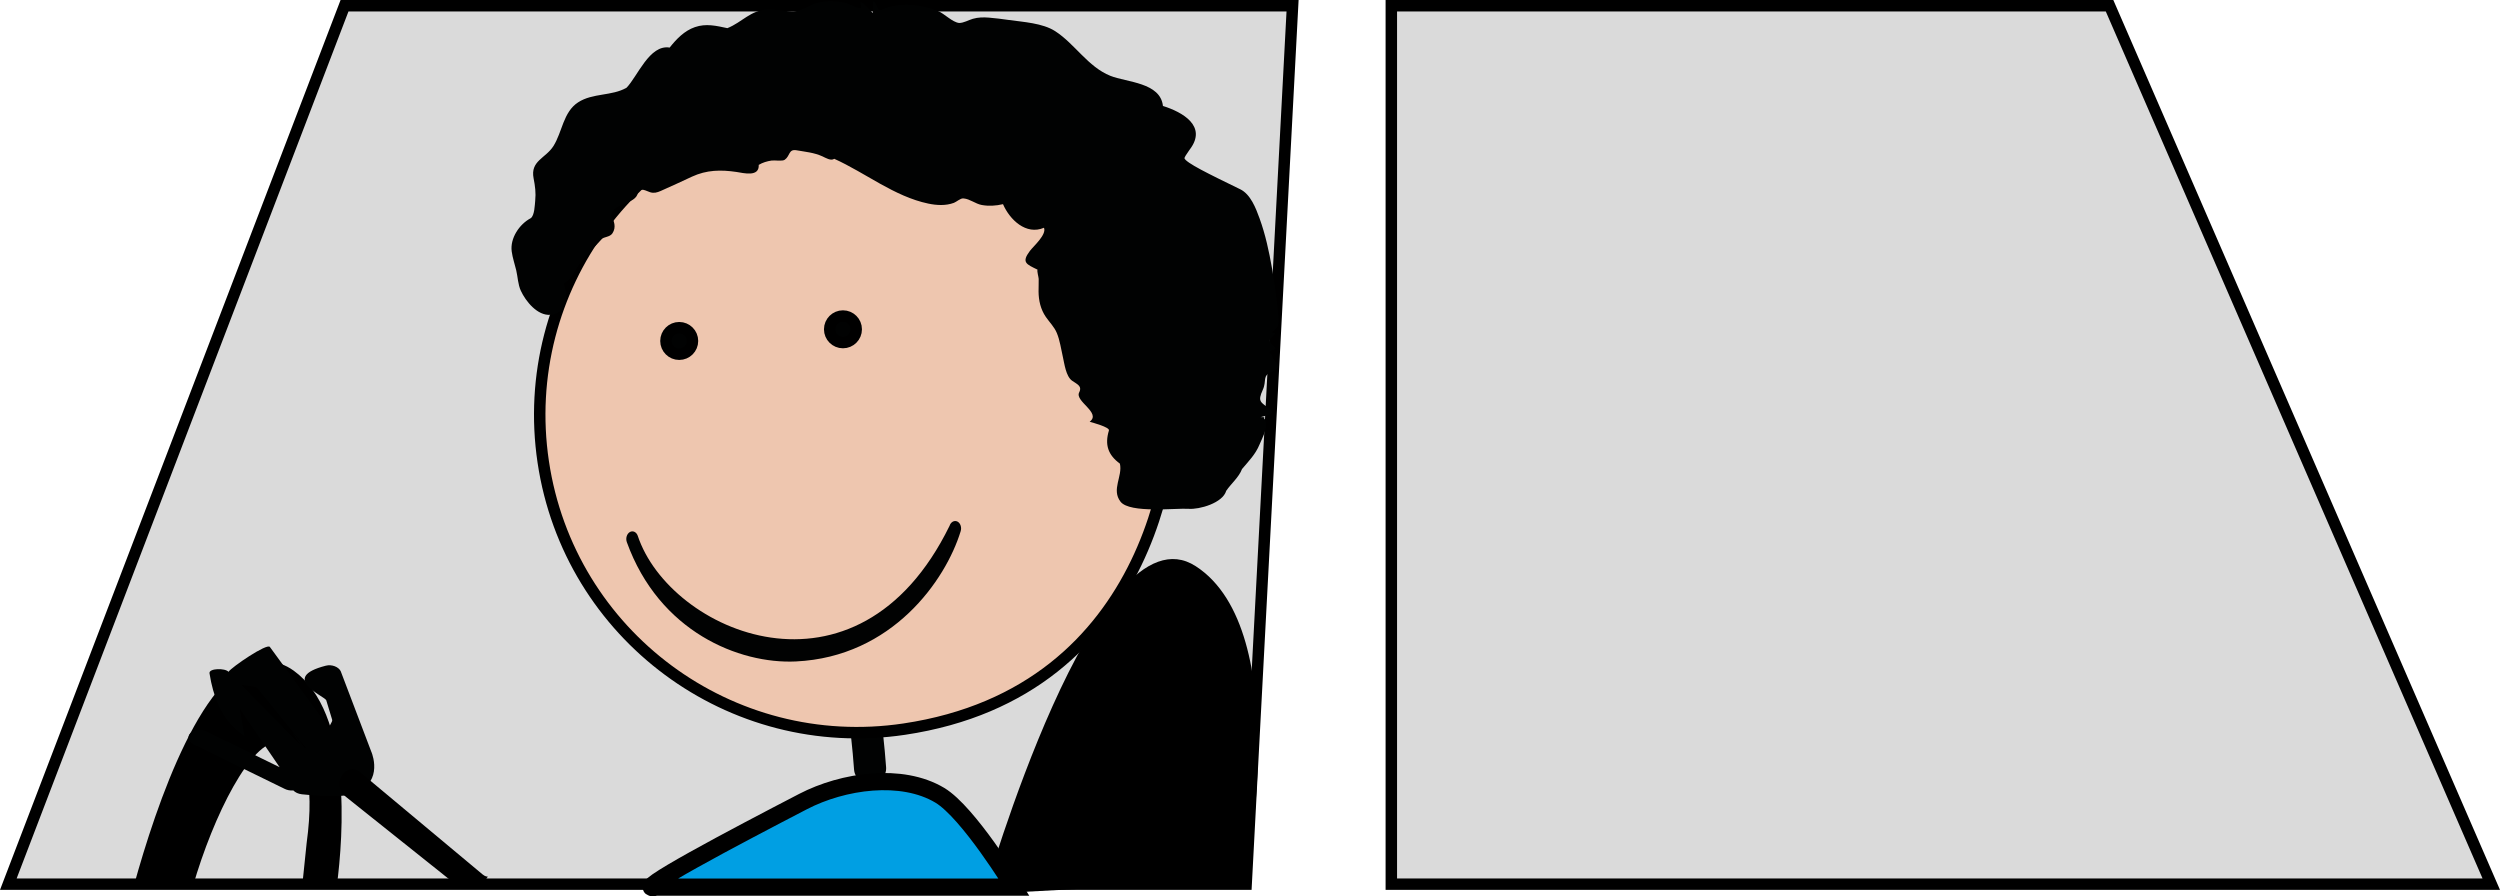 <?xml version="1.0" encoding="utf-8"?>
<!-- Generator: Adobe Illustrator 16.0.0, SVG Export Plug-In . SVG Version: 6.00 Build 0)  -->
<!DOCTYPE svg PUBLIC "-//W3C//DTD SVG 1.1//EN" "http://www.w3.org/Graphics/SVG/1.1/DTD/svg11.dtd">
<svg version="1.1" id="Layer_3" xmlns="http://www.w3.org/2000/svg" xmlns:xlink="http://www.w3.org/1999/xlink" x="0px" y="0px"
	 width="218.127px" height="78.203px" viewBox="0 0 218.127 78.203" enable-background="new 0 0 218.127 78.203"
	 xml:space="preserve">
<polygon fill="#DADADA" stroke="#000000" stroke-miterlimit="10" points="0.727,77.144 30.06,0.5 112.777,0.5 108.727,77.144 "/>
<polygon fill="#DADADA" stroke="#000000" stroke-miterlimit="10" points="121.394,0.5 121.394,77.144 217.365,77.144 184.06,0.5 "/>
<path d="M85.873,78.001c0,0,9.771-34.225,18.457-28.599c8.686,5.625,4.343,27.371,4.343,27.371L85.873,78.001z"/>
<path d="M16.83,77.333c1.81-6.258,5.105-12.75,7.459-12.57c2.337,0.179,3.199,3.415,2.468,8.778l-0.354,3.421l2.981,0.371
	c0.587-4.484,1.368-15.125-3.757-18.816c-0.741-0.534-1.547-0.804-2.395-0.804c-5.394,0-9.61,12.521-11.566,19.62H16.83z"/>
<g>
	<path fill="#010202" d="M74.517,67.141c-0.062-0.932-0.159-1.876-0.255-2.79l-0.008-0.08c-0.096-0.915-0.193-1.86-0.256-2.808
		c-0.05-0.739,0.539-1.383,1.308-1.435c0.771-0.051,1.438,0.51,1.486,1.25c0.062,0.935,0.162,1.879,0.257,2.792
		c0.106,1.021,0.202,1.946,0.264,2.885c0.049,0.741-0.539,1.384-1.309,1.436C75.234,68.442,74.566,67.882,74.517,67.141z"/>
</g>
<g>
	<g>
		<path fill="#EEC6AF" stroke="#000000" stroke-miterlimit="10" d="M47.398,40.301c2.256,15.134,16.354,25.575,31.487,23.318
			c21.932-3.27,24.296-24.92,23.319-31.486C99.947,17,85.852,6.559,70.716,8.814C55.583,11.069,45.143,25.168,47.398,40.301z"/>
	</g>
	<g>
		<circle fill="#010202" stroke="#000000" stroke-miterlimit="10" cx="73.549" cy="28.732" r="1.157"/>
	</g>
	<g>
		<circle fill="#010202" stroke="#000000" stroke-miterlimit="10" cx="59.262" cy="29.749" r="1.157"/>
	</g>
	<path fill="#010202" d="M83.818,46.353L83.818,46.353c0.107-0.338-0.021-0.719-0.287-0.85l0,0
		c-0.267-0.129-0.571,0.037-0.681,0.375l0,0c-8.06,16.463-24.437,9.252-27.209,0.862l0,0c-0.117-0.327-0.425-0.469-0.688-0.317l0,0
		c-0.263,0.154-0.38,0.542-0.264,0.873l0,0c2.823,7.833,9.815,10.649,14.748,10.417C77.857,57.313,82.51,50.617,83.818,46.353z"/>
	<g>
		<path fill="#010202" d="M97.769,43.775c-0.823-1.058,0.199-2.221-0.057-3.321c-1.032-0.759-1.338-1.646-0.957-2.896
			c0.084-0.286-1.461-0.695-1.682-0.761c1.054-0.775-1.313-1.778-0.916-2.556c0.292-0.571-0.2-0.727-0.614-1.022
			c-0.548-0.39-0.672-1.496-0.813-2.106c-0.158-0.684-0.249-1.401-0.519-2.054c-0.224-0.543-0.636-0.932-0.962-1.409
			c-0.454-0.663-0.626-1.421-0.634-2.215c-0.003-0.367,0.02-0.734,0.011-1.102c-0.004-0.155-0.163-0.678-0.1-0.805
			c-0.956-0.472-1.436-0.614-0.669-1.632c0.312-0.415,1.48-1.421,1.232-2.024c-1.568,0.674-2.996-0.715-3.576-2.059
			c-0.605,0.146-1.245,0.185-1.859,0.072c-0.536-0.099-1.035-0.524-1.558-0.569l-0.071-0.004c-0.219-0.017-0.592,0.311-0.798,0.387
			c-0.712,0.263-1.501,0.218-2.232,0.065c-2.965-0.621-5.48-2.68-8.207-3.909c-0.29,0.214-0.766-0.093-1.032-0.213
			c-0.748-0.336-1.46-0.389-2.256-0.53c-0.71-0.126-0.547,0.485-1.032,0.828c-0.213,0.15-0.874,0.026-1.149,0.068
			c-0.39,0.058-0.781,0.172-1.12,0.378c0.062,1.09-1.337,0.708-1.938,0.618c-1.371-0.203-2.607-0.182-3.882,0.407
			c-0.912,0.421-1.82,0.853-2.741,1.254c-0.302,0.132-0.577,0.212-0.909,0.109c-0.378-0.117-0.836-0.458-1.079,0.048
			c-0.146,1.016-2.177,0.875-2.335,1.963c0.268,0.5,0.469,1.029,0.125,1.564c-0.23,0.359-0.766,0.3-0.944,0.519
			c-0.652,0.729-1.37,1.406-1.953,2.194c-0.423,0.572-0.689,1.35-1.363,1.671c0.438,1.069,0.274,2.618-1.151,2.735
			c-1.14,0.094-2.159-1.178-2.585-2.097c-0.257-0.554-0.265-1.199-0.404-1.789c-0.13-0.549-0.321-1.09-0.395-1.651
			c-0.149-1.146,0.663-2.366,1.66-2.894c0.335-0.224,0.355-1.176,0.391-1.522c0.072-0.692-0.008-1.277-0.14-1.955
			c-0.3-1.534,1.047-1.741,1.727-2.811c0.778-1.223,0.848-2.972,2.16-3.822c1.274-0.826,2.938-0.535,4.22-1.271
			c0.96-0.977,2.002-3.799,3.765-3.505c0.592-0.75,1.281-1.466,2.206-1.786c0.972-0.336,1.868-0.112,2.83,0.091
			c1.281-0.51,2.024-1.576,3.52-1.63c0.766-0.028,1.515,0.18,2.279,0.163c0.711-0.016,1.383-0.587,2.082-0.751
			c0.829-0.196,1.698-0.175,2.521,0.038c0.276,0.071,1.446,0.783,1.253,0.206c-0.28-0.837,0.821,0.45,1.015,0.644
			c0.061,0.002,0.013-0.994,0.08-1.001c0.248-0.023,0.328,0.906,0.646,0.758c0.828-0.387,1.65-0.509,2.563-0.461
			c0.824,0.043,1.638,0.227,2.403,0.534c0.584,0.235,1.245,0.976,1.856,1.049c0.399,0.002,0.823-0.257,1.2-0.365
			c0.468-0.134,0.923-0.139,1.404-0.102c0.577,0.045,1.152,0.123,1.725,0.204c1.259,0.178,2.955,0.268,4.053,0.977
			c1.719,1.11,2.855,3.11,4.813,3.896c1.428,0.573,4.369,0.572,4.589,2.63c1.708,0.533,3.876,1.755,2.36,3.772l-0.059,0.082
			c-0.277,0.386-0.419,0.629-0.426,0.707c0.142,0.403,2.09,1.354,4.788,2.668l0.077,0.036c0.912,0.445,1.369,1.66,1.691,2.545
			c0.511,1.406,0.827,2.883,1.086,4.354c0.208,1.178,0.373,2.365,0.497,3.555c0.024,0.225,0.05,0.45,0.064,0.676
			c0.018,0.286,0.045,0.656-0.109,0.913c-0.029,0.048-0.47,0.457-0.485,0.44c0.065,0.071,0.235,0.002,0.291,0.084
			c0.045,0.067-0.386,0.43-0.424,0.509c-0.14,0.285,0.208,0.516,0.383,0.677c0.311,0.288-0.257,0.227-0.412,0.398
			c-0.113,0.124,0.204,0.267,0.166,0.3c0.257,0.888,1.155,0.973,0.026,1.461c-0.897,0.388-0.428,0.778-0.804,1.596
			c-0.48,1.044-0.17,1.069,0.617,1.667c0.652,0.496-0.622,0.622-0.819,0.723c0.062-0.032,0.565-0.017,0.288,0.046
			c0.544,0.599-0.119,1.715-0.366,2.325c-0.349,0.859-0.945,1.449-1.53,2.145c-0.271,0.719-0.953,1.275-1.38,1.901
			c-0.3,1.059-2.334,1.644-3.288,1.569C102.694,44.316,98.579,44.815,97.769,43.775C97.281,43.148,98.579,44.815,97.769,43.775z"/>
	</g>
</g>
<path fill="#009FE3" stroke="#000000" stroke-width="1.5" stroke-miterlimit="10" d="M70.062,69.939
	c3.517-1.827,8.614-2.537,11.933-0.554c2.499,1.494,6.474,8.019,6.474,8.019H57.254C54.645,78.001,64.293,72.935,70.062,69.939z"/>
<path fill="#010202" d="M19.936,58.617c-0.85,1.318,2.297,1.081,2.534,1.442l4.244,5.225c-0.103-0.001,0.01,0.002-0.103-0.001
	c-2.28-2.986-0.282-0.149-0.338-0.216L19.936,58.617c-0.291-0.343-1.727-0.317-1.657,0.129c0.672,4.301,2.76,5.152,3.049,5.495
	l-0.405-2.392l3.472,5.089l-6.387-3.12c-0.47-0.228-1.097-0.161-1.401,0.153c-0.305,0.313-0.174,0.753,0.297,0.981l7.952,3.886
	c0.198,0.097,0.438,0.144,0.673,0.133l0.067-0.002c0.163,0.171,0.423,0.298,0.735,0.333c0.426,0.043,2.605,0.259,3.675,0.115
	c0.929-0.123,1.657-0.464,2.107-0.985c0.301-0.348,0.448-0.739,0.507-1.116c0.129-0.82-0.16-1.576-0.208-1.693
	c-0.003-0.007-0.009-0.013-0.012-0.021c-0.002-0.006-0.002-0.013-0.006-0.019l-2.669-7.024c-0.186-0.373-0.771-0.61-1.291-0.478
	c-4.088,1.045-0.156,2.64,0.029,3.011l0.499,1.644c0.091,0.23-0.098,0.277-0.254,0.778l-5.161-7.066
	C23.311,56.089,20.193,58.217,19.936,58.617z"/>
<g>
	<line fill="#010202" x1="30.743" y1="68.403" x2="41.438" y2="77.333"/>
	<path d="M41.437,77.333c-0.228,0-1.58-0.08-1.779-0.246l-9.573-7.637c-0.501-0.419-0.613-1.228-0.25-1.806
		c0.364-0.576,1.063-0.708,1.567-0.288l10.695,8.93c0.501,0.419,0.613-0.065,0.25,0.513C42.127,77.147,41.785,77.333,41.437,77.333z
		"/>
</g>
</svg>
